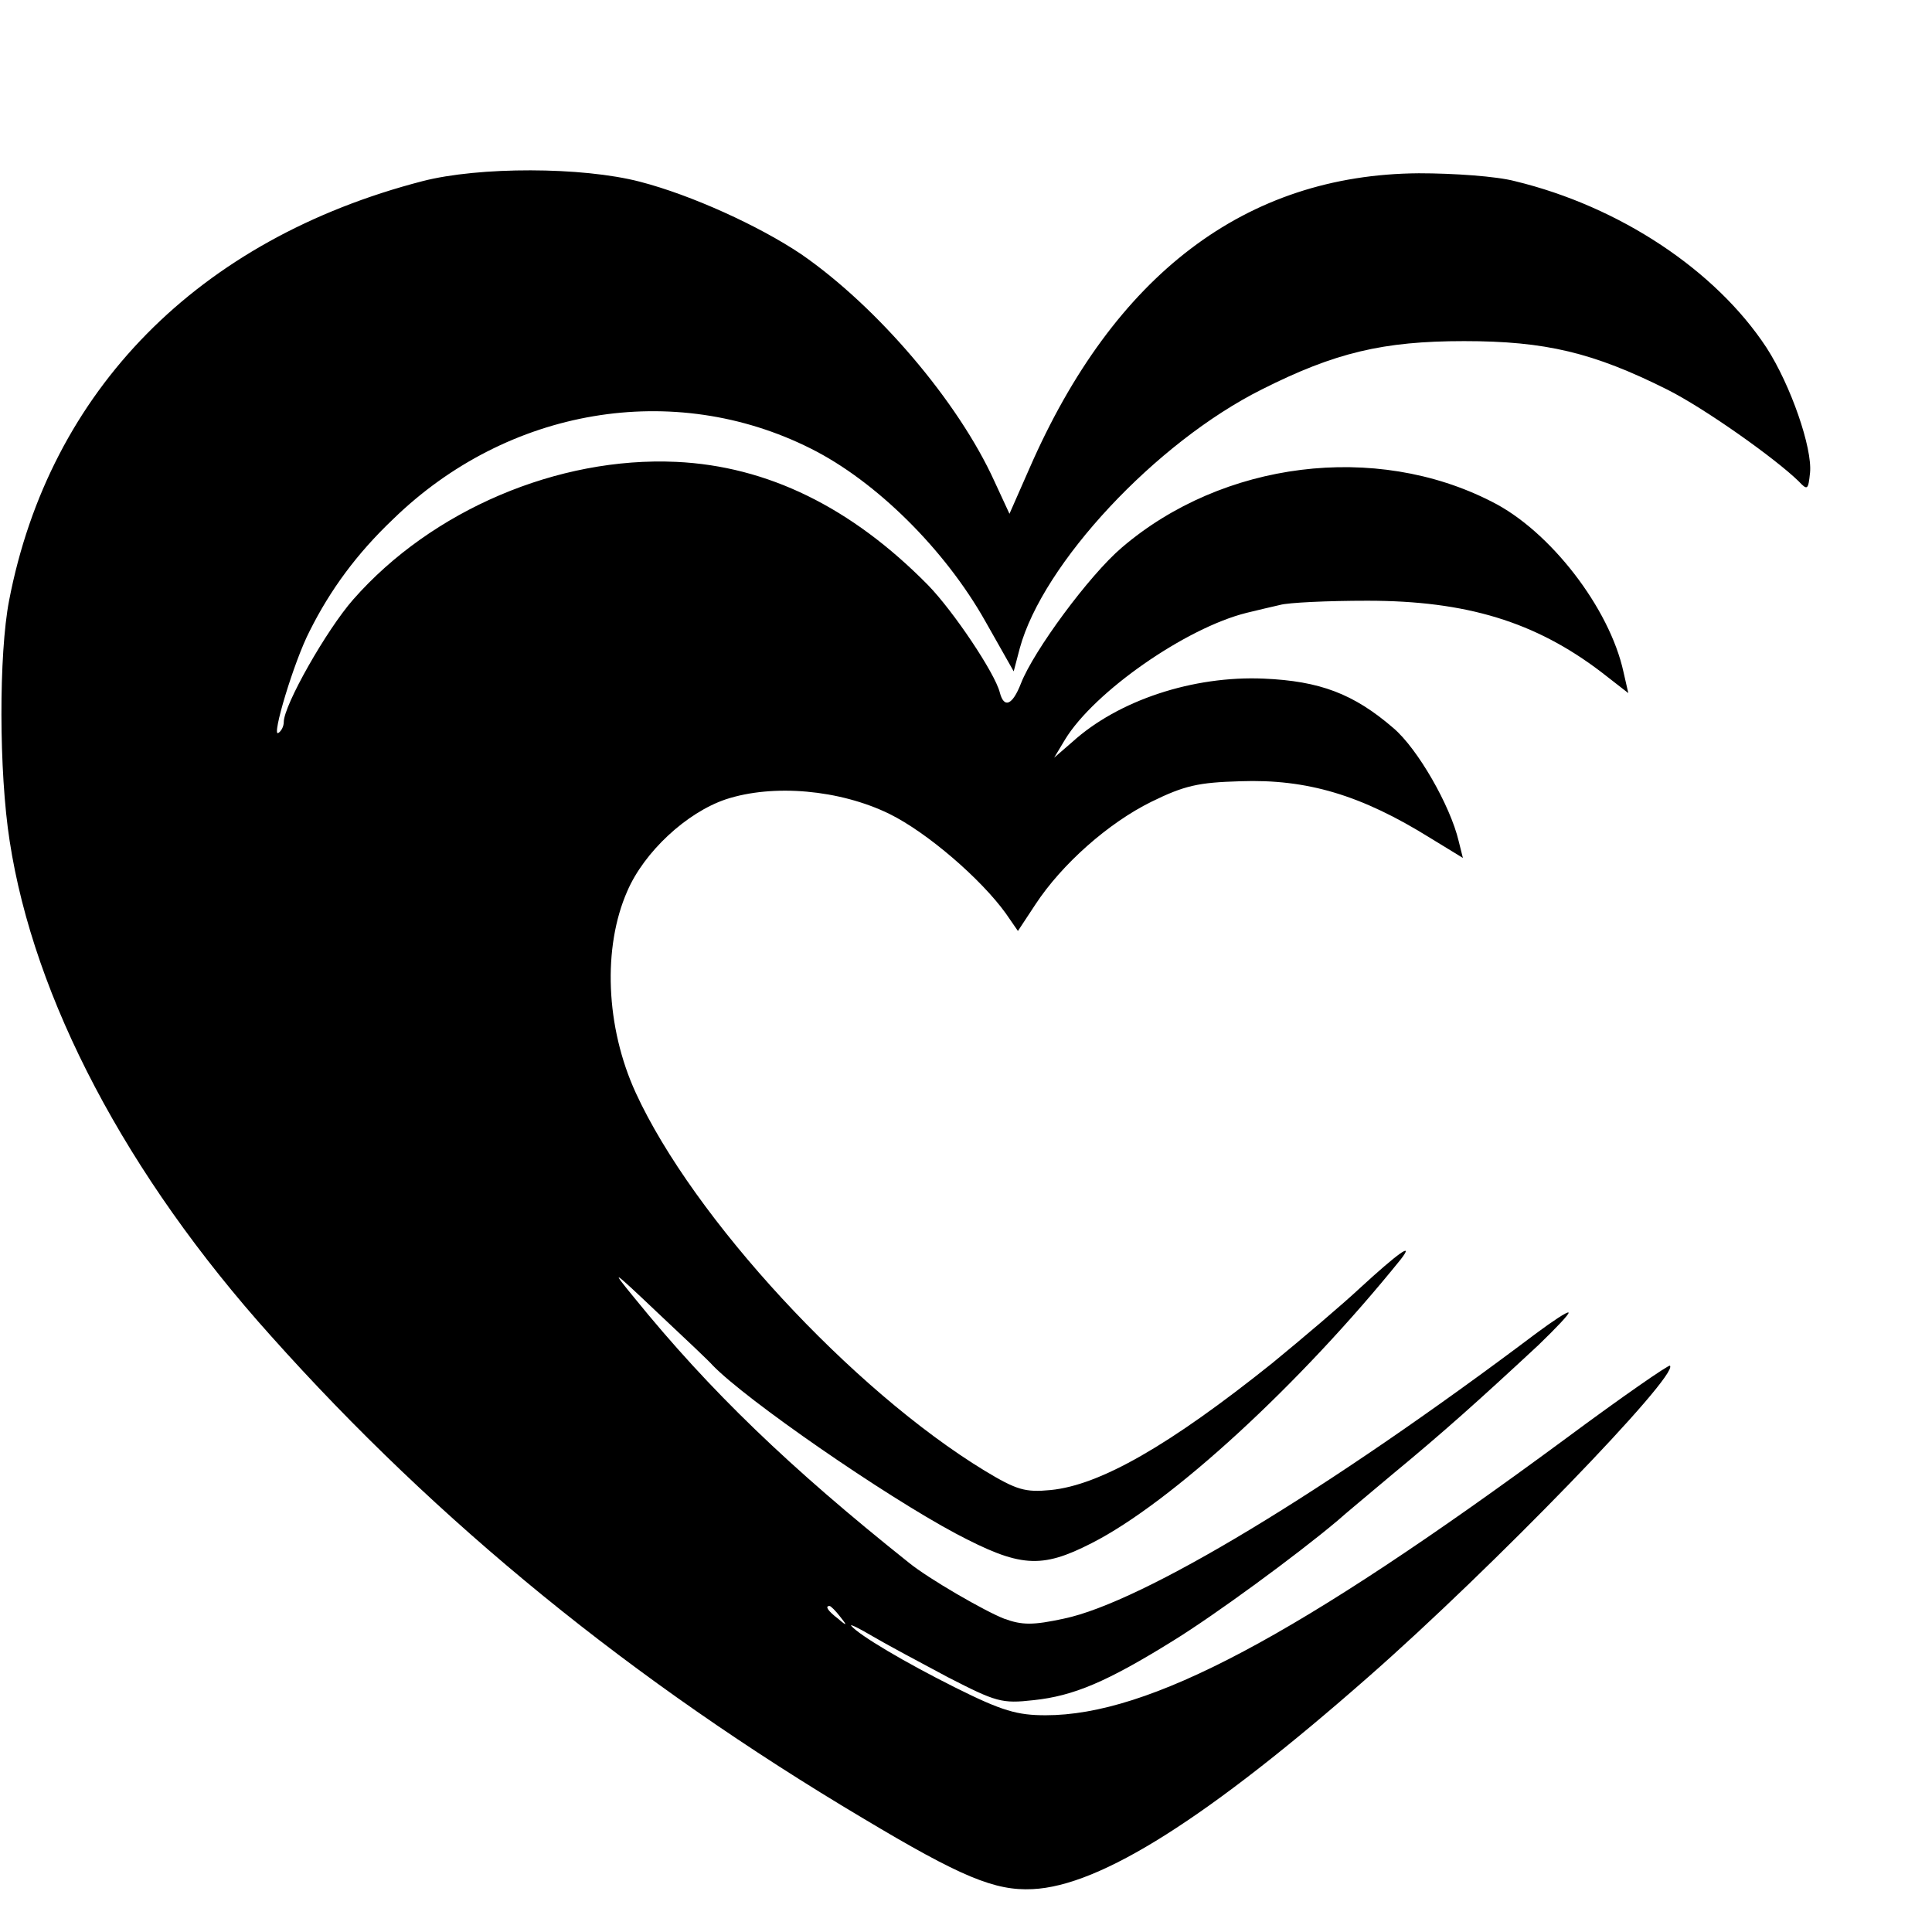<?xml version="1.0" standalone="no"?>
<!DOCTYPE svg PUBLIC "-//W3C//DTD SVG 20010904//EN"
 "http://www.w3.org/TR/2001/REC-SVG-20010904/DTD/svg10.dtd">
<svg version="1.0" xmlns="http://www.w3.org/2000/svg"
 width="16pt" height="16pt" viewBox="0 0 16 16"
 preserveAspectRatio="xMidYMid meet">
<g transform="translate(0,16) scale(0.005,-0.005)"
fill="#000000" stroke="none">
<path d="M700 2900 c-371 -96 -618 -346 -685 -695 -17 -88 -17 -283 1 -398 40
-261 193 -553 433 -820 276 -309 599 -572 981 -799 162 -97 218 -120 280 -117
113 5 292 119 557 352 204 179 514 499 499 515 -2 2 -80 -52 -173 -121 -446
-329 -690 -458 -861 -458 -47 0 -72 7 -150 46 -84 42 -158 86 -172 102 -3 4
13 -4 35 -17 22 -13 78 -43 125 -68 80 -41 89 -44 142 -38 66 7 121 30 232 99
68 42 202 140 271 198 11 10 52 44 90 76 86 71 144 123 243 215 29 28 52 52
50 54 -2 2 -26 -14 -53 -34 -348 -262 -653 -446 -783 -473 -51 -11 -69 -11
-99 0 -31 12 -125 66 -158 93 -197 157 -329 284 -454 438 -41 50 -38 48 39
-25 47 -44 87 -82 90 -86 56 -58 285 -216 403 -279 106 -56 141 -59 225 -16
132 67 345 263 512 470 24 31 -5 10 -67 -47 -30 -28 -96 -84 -146 -125 -170
-136 -285 -202 -367 -210 -42 -4 -56 0 -109 32 -220 134 -483 419 -578 626
-50 109 -55 241 -14 334 28 65 98 130 163 152 79 26 189 16 271 -24 63 -31
152 -108 193 -165 l20 -29 29 44 c44 67 121 135 192 170 55 27 78 32 147 34
111 4 201 -23 315 -94 l54 -33 -7 28 c-14 59 -68 153 -108 187 -66 57 -122 78
-215 82 -117 5 -241 -36 -317 -105 l-30 -26 18 30 c48 79 200 185 301 210 17
4 41 10 55 13 14 4 79 7 145 7 164 0 278 -35 387 -118 l45 -35 -8 35 c-23 106
-122 234 -218 282 -193 99 -446 67 -613 -76 -54 -46 -146 -171 -167 -225 -14
-36 -28 -42 -35 -15 -8 32 -77 135 -119 178 -127 129 -266 197 -417 204 -196
9 -405 -80 -535 -228 -44 -50 -115 -175 -115 -203 0 -7 -4 -15 -9 -18 -12 -8
26 119 52 169 34 68 78 128 138 185 190 185 465 231 692 117 108 -54 222 -167
289 -286 l47 -83 10 38 c38 140 225 341 401 429 121 61 201 80 335 80 135 0
214 -19 336 -80 62 -31 179 -114 218 -152 15 -16 16 -14 19 14 4 41 -32 145
-72 207 -84 128 -243 234 -417 276 -30 8 -101 13 -159 13 -287 -2 -505 -168
-645 -489 l-33 -75 -25 54 c-60 132 -194 289 -320 376 -70 47 -182 98 -267
120 -96 25 -267 25 -360 1z m691 -2377 c13 -16 12 -17 -3 -4 -17 13 -22 21
-14 21 2 0 10 -8 17 -17z"/>
</g>
</svg>
